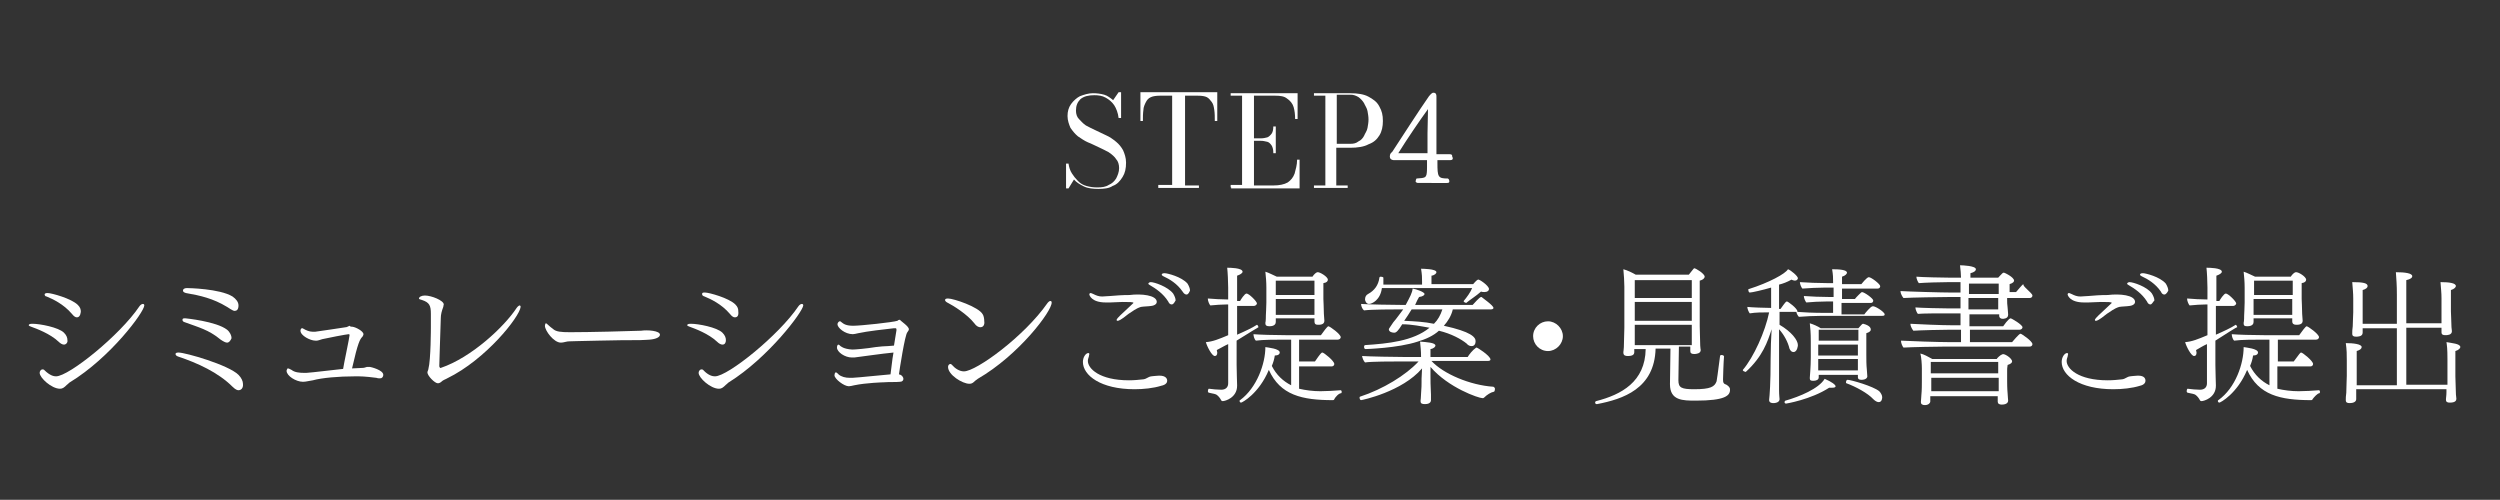 <?xml version="1.0" encoding="utf-8"?>
<!-- Generator: Adobe Illustrator 24.3.0, SVG Export Plug-In . SVG Version: 6.00 Build 0)  -->
<svg version="1.1" id="レイヤー_1" xmlns="http://www.w3.org/2000/svg" xmlns:xlink="http://www.w3.org/1999/xlink" x="0px"
	 y="0px" viewBox="0 0 504.2 100.8" style="enable-background:new 0 0 504.2 100.8;" xml:space="preserve">
<rect x="0" y="0" width="504.2" height="100.8" fill="#333333" stroke="none"/>
<style type="text/css">
	.st0{fill:#FFFFFF;}
</style>
<g>
	<path class="st0" d="M12.9,69.5c-0.3,0-0.7-0.2-1.1-0.6c-1.7-1.6-4.4-2.6-5.5-3c-0.3-0.1-0.5-0.2-0.5-0.3c0-0.3,0.5-0.3,0.8-0.3
		c1.4,0,5.2,0.7,6.3,1.8c0.5,0.5,0.7,1,0.7,1.5C13.7,69.1,13.3,69.5,12.9,69.5z M14.1,77.1c-0.2,0.1-0.3,0.3-0.6,0.5
		c-0.6,0.6-0.9,0.8-1.4,0.8c-1.7,0-4.1-2.2-4.1-3.2c0-0.3,0.2-0.7,0.6-0.7c0.1,0,0.2,0,0.3,0.1c1.2,1.2,2,1.3,2.4,1.3
		c2.6,0,12.9-8.3,16.8-14.1c0.2-0.3,0.5-0.5,0.7-0.5c0.2,0,0.3,0.1,0.3,0.3C29.1,62.9,22.3,72.1,14.1,77.1z M15.5,64
		c-0.3,0-0.6-0.2-1-0.7c-1.7-2-3.9-3-5.1-3.5C9.1,59.8,9,59.5,9,59.4c0-0.2,0.2-0.3,0.6-0.3c0.8,0,4.8,1.1,6.1,2.4
		c0.5,0.5,0.6,0.9,0.6,1.4C16.2,63.7,15.9,64,15.5,64z"/>
	<path class="st0" d="M48.1,78.7c-0.1,0-0.5,0-1.2-0.7c-2.9-2.9-7.1-4.8-11-6.1c-0.3-0.1-0.5-0.3-0.5-0.5c0-0.2,0.2-0.3,0.6-0.3
		c1.4,0,10.1,2.5,12.1,4.5c0.6,0.6,0.9,1.3,0.9,1.8C49.1,78.3,48.6,78.7,48.1,78.7z M45.8,69.1c-0.3,0-0.7-0.2-1.3-0.6
		c-2.4-2-4.5-2.5-7.2-3.5c-0.3-0.1-0.5-0.2-0.5-0.5s0.2-0.3,0.6-0.3c0,0,6.2,0.6,8.4,2.3c0.6,0.5,0.9,1.2,0.9,1.7
		C46.5,68.7,46.2,69.1,45.8,69.1z M47.3,62.7c-0.1,0-0.3,0-1.5-0.8c-2.8-1.7-5.4-2.3-8.3-2.8c-0.3-0.1-0.6-0.2-0.6-0.5
		s0.3-0.5,0.8-0.5c0.2,0,6.6,0.1,9.2,1.7c0.7,0.5,1.2,1.1,1.2,1.8C48.1,62.5,47.7,62.7,47.3,62.7z"/>
	<path class="st0" d="M77.3,75.6c0,0.2-0.1,0.5-0.3,0.6c-0.1,0.1-0.3,0.1-0.5,0.1s-0.3,0-0.6-0.1c-2.4-0.3-3-0.3-4.3-0.3
		c-3.3,0-6.7,0.3-8.5,0.8c-1.6,0.3-1.7,0.3-2,0.3c-1.4,0-3.3-1.2-3.3-2.2c0-0.2,0.1-0.3,0.2-0.5c0.1,0,0.1,0,0.1,0
		c0.1,0,0.3,0.1,0.5,0.2c0,0,0.1,0.1,0.2,0.1c0.6,0.5,1.6,0.6,2.5,0.6c0.2,0,0.3,0,0.5,0c1.5-0.1,4.5-0.5,7.4-0.8
		c0.1-0.8,1.3-6.4,1.3-6.8c0-0.1,0-0.2-0.2-0.2c-0.3,0-4.5,0.8-5.3,1c-0.3,0.1-0.9,0.3-1.1,0.3c-0.1,0-0.2,0-0.3,0c-1,0-3-1-3-2
		c0-0.2,0.1-0.5,0.3-0.5c0.1,0,0.2,0,0.3,0.1c0.5,0.3,1.2,0.6,1.8,0.6c0.2,0,0.3,0,0.6,0c1.6-0.2,4-0.6,6.1-0.9
		c0.3,0,0.5-0.2,0.8-0.3c0.2,0.2,0.3,0.2,0.6,0.2c0.7,0.1,2.2,0.9,2.2,1.5c0,0.2-0.1,0.3-0.2,0.5c-0.5,0.5-0.9,1.1-2.1,6.4
		c0.7,0,1.4-0.1,2.1-0.1c0.3,0,0.6-0.1,0.9-0.2c0.5,0,0.5,0,0.6,0S77.3,74.6,77.3,75.6z"/>
	<path class="st0" d="M90.2,76.3c-0.3,0.2-0.8,0.3-1.2,0.7c-0.2,0.2-0.5,0.3-0.7,0.3c-0.6,0-2.1-1.5-2.1-2.2c0-0.2,0.2-0.5,0.2-0.7
		c0.5-1.8,0.5-8.3,0.5-8.6c0-0.9,0-1.7,0-2.5c0-1.7-0.3-2.3-1.8-2.8c-0.2-0.1-0.6-0.1-0.6-0.3c0-0.3,0.5-0.6,1.2-0.6
		c1.3,0,3.8,1,3.8,1.8c0,0.1-0.1,0.3-0.1,0.5c-0.3,0.8-0.5,1.5-0.5,2.3c-0.1,3.7-0.3,8.6-0.3,9.5c0,0.1,0,0.1,0,0.1
		c0,0.1,0,0.2,0.1,0.3c0,0.1,0.1,0.1,0.1,0.1s0,0,0.1,0c6.2-2.1,12.8-8.3,15.3-12.1c0.2-0.3,0.5-0.5,0.6-0.5s0.2,0.1,0.2,0.3
		C104.8,63.9,98,72.5,90.2,76.3z"/>
	<path class="st0" d="M133.1,67.5c0,0.5-0.8,0.9-2.1,1c-0.2,0-1.3,0.1-2,0.1c-1.8,0-4.8,0-8.3,0.1c-3.4,0.1-6.3,0.1-6.4,0.2
		c-0.5,0.1-0.8,0.2-1.2,0.2c-1.4,0-3.2-2.4-3.2-3.4c0-0.2,0.1-0.5,0.2-0.5s0.2,0.1,0.3,0.2c0.3,0.3,0.8,0.7,1.2,1
		c0.6,0.5,1.5,0.6,3.4,0.6c3.8,0,11.8-0.2,14.3-0.3C130.6,66.5,133.1,66.7,133.1,67.5z"/>
	<path class="st0" d="M145.7,69.5c-0.3,0-0.7-0.2-1.1-0.6c-1.7-1.6-4.4-2.6-5.5-3c-0.3-0.1-0.5-0.2-0.5-0.3c0-0.3,0.5-0.3,0.8-0.3
		c1.4,0,5.2,0.7,6.3,1.8c0.5,0.5,0.7,1,0.7,1.5C146.4,69.1,146.2,69.5,145.7,69.5z M147,77.1c-0.2,0.1-0.3,0.3-0.6,0.5
		c-0.6,0.6-0.9,0.8-1.4,0.8c-1.7,0-4.1-2.2-4.1-3.2c0-0.3,0.2-0.7,0.6-0.7c0.1,0,0.2,0,0.3,0.1c1.1,1.2,2,1.3,2.4,1.3
		c2.6,0,12.9-8.3,16.8-14.1c0.2-0.3,0.5-0.5,0.7-0.5c0.2,0,0.3,0.1,0.3,0.3C161.9,62.9,155,72.1,147,77.1z M148.2,64
		c-0.3,0-0.6-0.2-1-0.7c-1.7-2-3.9-3-5.1-3.5c-0.3-0.1-0.5-0.2-0.5-0.5s0.2-0.3,0.6-0.3c0.8,0,4.8,1.1,6.1,2.4
		c0.5,0.5,0.6,0.9,0.6,1.4C149,63.7,148.7,64,148.2,64z"/>
	<path class="st0" d="M183.3,66.4c0,0.2-0.1,0.3-0.3,0.6c-0.5,0.5-1.6,7.7-1.7,8.5c0.6,0.1,0.9,0.6,0.9,0.9c0,0.3-0.2,0.6-0.7,0.6
		c-0.9,0.1-2,0-3.2,0.1c-0.1,0-3.6,0.1-6,0.6c-0.5,0.1-0.8,0.2-1.1,0.2c-1,0-2.9-1.5-2.9-2.2c0,0,0-0.6,0.3-0.6
		c0.1,0,0.2,0.1,0.3,0.2s0.2,0.1,0.2,0.2c0.6,0.5,1.4,0.7,2.3,0.7c0.1,0,0.3,0,0.5,0c1.8-0.1,5.2-0.5,7.7-0.7
		c0.2-1.3,0.3-2.8,0.6-4.4c-2.2,0.2-7,0.9-7.9,1c-0.1,0-0.3,0-0.5,0c-1.4,0-3-1.1-3-2c0-0.3,0.1-0.6,0.3-0.6c0.1,0,0.2,0.1,0.3,0.2
		s0.7,0.7,2.5,0.8c0.6,0,2.9-0.2,4.7-0.5c0.9-0.1,1.8-0.2,2.5-0.2c0.5,0,0.8-0.1,1.2-0.1l0.5-3.1v-0.1c0-0.2-0.1-0.3-0.1-0.3
		s0,0-0.1,0s-0.3,0-0.3,0c-1.8,0.2-5.4,0.6-7.2,1c-0.5,0.1-0.8,0.2-1.1,0.2c-1.6,0-3.1-1.3-3.1-2c0-0.2,0.2-0.6,0.5-0.6
		c0.1,0,0.1,0,0.2,0.1c0.6,0.5,1.1,0.8,2.5,0.8c1.5,0,8-0.7,8.9-1c0.1-0.1,0.2-0.2,0.5-0.2C181.7,64.8,183.3,65.8,183.3,66.4z"/>
	<path class="st0" d="M197.7,66c-0.3,0-0.8-0.2-1.2-0.8c-1.4-1.8-4.3-3.6-5.3-4.1c-0.2-0.1-0.6-0.3-0.6-0.6c0-0.2,0.2-0.3,0.6-0.3
		c1.1,0,6.2,1.7,7,3.2c0.2,0.3,0.3,0.9,0.3,1.3C198.6,65.2,198.5,66,197.7,66z M197.2,76.4c-0.8,0.5-0.9,1-1.7,1
		c-1.4,0-4.3-1.8-4.3-3.4c0-0.3,0.2-0.6,0.5-0.6c0.1,0,0.2,0.1,0.3,0.2c0.6,0.7,1.5,1.3,2.4,1.3c2.5,0,12.2-7.1,16.8-13.7
		c0.2-0.3,0.5-0.5,0.6-0.5c0.2,0,0.3,0.1,0.3,0.3C212.2,62.7,205.5,71.6,197.2,76.4z"/>
	<path class="st0" d="M235.4,76.8c0,0.3-0.2,0.8-1.2,1c-1.6,0.5-3.6,0.7-5.4,0.7c-6.8,0-10.4-2.8-10.4-5.5c0-1,0.6-1.8,1.1-1.8
		c0.1,0,0.2,0.1,0.2,0.2s-0.1,0.3-0.1,0.5c-0.1,0.3-0.2,0.6-0.2,0.9c0,1.5,2.3,3.9,8.3,3.9c1,0,2-0.1,2.9-0.2
		c0.7-0.1,0.9-0.5,1.6-0.6c0.2,0,0.6-0.1,1-0.1C234.9,75.6,235.4,76.2,235.4,76.8z M233.3,60.9c0,0.3-0.3,0.7-1.1,0.8
		c-0.6,0.1-1.6,0.1-2.1,0.2c-1,0.3-1.7,0.9-2.5,1.4c-1.6,1.3-2,1.4-2.2,1.4c-0.2,0-0.2-0.1-0.2-0.2c0-0.3,1.4-1.5,1.7-1.8
		c0.2-0.2,1.7-1.6,1.7-1.6c0-0.2-0.8-0.2-2.2-0.2c-0.9,0-1.7,0.1-2.5,0.1c-0.3,0-0.6,0-0.9,0c-2.9,0-3.3-1.5-3.3-1.6
		c0-0.2,0.1-0.3,0.3-0.3c0.1,0,0.2,0.1,0.5,0.2c0.6,0.3,1.1,0.5,1.8,0.5c0.5,0,1-0.1,1.6-0.1c1.2-0.1,2.4-0.2,3.9-0.2
		C230.1,59.2,233.3,59.5,233.3,60.9z M236.3,61.4c-0.2,0-0.5-0.1-0.7-0.6c-1-1.6-2.5-2.6-3.7-3.3c-0.2-0.1-0.3-0.2-0.3-0.3
		s0.2-0.3,0.5-0.3c0.7,0,3.4,0.9,4.5,2.3c0.3,0.5,0.5,1,0.5,1.4C236.9,60.9,236.7,61.4,236.3,61.4z M239.3,59.4
		c-0.2,0-0.5-0.1-0.8-0.6c-1.1-1.6-2.6-2.5-3.9-3.1c-0.2-0.1-0.3-0.2-0.3-0.3c0-0.2,0.2-0.3,0.6-0.3c0.5,0,3.4,0.7,4.6,2.1
		c0.3,0.5,0.5,1,0.5,1.4C239.9,58.8,239.7,59.4,239.3,59.4z"/>
	<path class="st0" d="M249.4,68.7v4.9c0,1.3,0.1,3.6,0.1,4.1v0.1c0,2.4-2.4,3.1-2.9,3.1c-0.3,0-0.3-0.2-0.5-0.5
		c-0.2-0.3-0.6-0.8-1-0.9c-0.2-0.1-1-0.2-1.3-0.3c-0.1,0-0.2-0.2-0.2-0.3c0-0.2,0.1-0.5,0.2-0.5l0,0c0.8,0.1,1.7,0.2,2.5,0.2
		c0.9,0,1.4-0.5,1.4-1.3v-7.9c-0.7,0.3-1.5,0.8-2.3,1.2c0,0.2,0.1,0.3,0.1,0.5c0,0.5-0.2,0.7-0.5,0.7c-0.6,0-1.6-2-1.8-2.8
		c1.4-0.1,2.6-0.6,4.5-1.4v-6.2h-0.2c-0.8,0-2.6,0.1-3.4,0.2c-0.2-0.2-0.5-0.9-0.5-1.3c0,0,0,0,0-0.1c1,0.1,3,0.2,4.1,0.2V58
		c0-1.1-0.1-3.2-0.2-4c0.1,0,0.1,0,0.2,0c0.2,0,2.9,0,2.9,0.8c0,0.3-0.5,0.6-1.1,0.8c0,0.2,0,2.3,0,5.1h0.6c0.1-0.2,0.9-1.5,1.3-1.5
		c0.5,0,2.1,1.6,2.1,2c0,0.2-0.3,0.5-0.6,0.5h-3.4v5.8c1.6-0.7,3.1-1.4,4-2l0,0c0.1,0,0.3,0.3,0.3,0.5
		C253.8,66,251.6,67.3,249.4,68.7z M269.1,80.5c0,0.1-0.1,0.2-0.3,0.2c-6.2,0-10.6-1-12.9-6.1c-2,4.8-5.4,6.6-5.6,6.6
		s-0.3-0.2-0.3-0.3c0-0.1,0-0.2,0.1-0.2c3.4-2.5,5.1-7.4,5.1-10.7c0.5,0.1,2.9,0.3,2.9,1.1c0,0.3-0.3,0.6-1,0.6
		c-0.1,0.7-0.3,1.4-0.6,2.1c0.9,1.8,2.3,3.1,3.9,3.9v-9.2h-1.7c-1.3,0-4,0-5.4,0.2c-0.3-0.2-0.5-0.9-0.5-1.3
		c1.1,0.1,4.3,0.2,6.7,0.2h6.9c0.5-0.7,1.3-1.8,1.5-1.8c0.3,0,2.5,1.6,2.5,2.2c0,0.2-0.2,0.5-0.6,0.5H262v4.4h3.2
		c1.1-1.6,1.3-1.8,1.5-1.8c0.3,0,2.4,1.7,2.4,2.3c0,0.2-0.1,0.5-0.6,0.5H262v4.5c1.3,0.3,2.8,0.5,4.3,0.5c1.3,0,2.8-0.1,4.1-0.2l0,0
		c0.1,0,0.2,0.2,0.2,0.3c0,0.2-0.1,0.3-0.1,0.3C270,79.3,269.3,80.1,269.1,80.5z M267.8,56.4c0,0.3-0.2,0.6-0.9,0.7
		c0,0.3,0,3.2,0,3.2c0,0.3,0.1,2,0.1,3c0,0.3,0.1,1.1,0.1,1.4c0,0.8-0.9,0.8-1.3,0.8c-0.5,0-0.7-0.2-0.7-0.7c0-0.1,0-0.3,0-0.6h-7.8
		v0.7c0,0.3-0.1,0.9-1.3,0.9c-0.6,0-0.8-0.2-0.8-0.6c0-0.1,0-0.1,0-0.1c0.1-0.3,0.1-1.3,0.1-1.5c0-0.5,0.1-1.4,0.1-2.6v-3
		c0-1.1-0.1-2.3-0.2-3.2c0.7,0.2,1.6,0.7,2.3,1h7.2c0.3-0.5,0.8-0.9,1-0.9C266.1,54.8,267.8,55.8,267.8,56.4z M265.1,56.6h-7.8v2.9
		h7.8V56.6z M257.3,60.3v0.6c0,1.3,0,2,0,2.6h7.8c0-0.3,0-2.2,0-2.6v-0.6H257.3z"/>
	<path class="st0" d="M301.5,78.5c0,0.2-0.1,0.5-0.2,0.5c-0.6,0.1-1.4,0.6-2,1.2c-0.1,0.1-0.2,0.1-0.3,0.1c-0.8,0-6.9-2.1-10.5-6.3
		v1.8c0,0.7,0,2,0.1,3.8c0,0.3,0,0.8,0,1.1c0,0.1,0,0.8-1.2,0.8c-0.6,0-0.9-0.1-0.9-0.6v-0.1c0-0.1,0.1-0.7,0.1-1.4
		c0.1-1.3,0.1-1.8,0.1-2.3c0-0.2,0-0.5,0-0.7l0.1-2.1c-4,4.7-12.1,6.4-12.3,6.4c-0.2,0-0.3-0.3-0.3-0.5s0-0.1,0.1-0.2
		c4.6-1.5,9.2-4.3,11.8-7.1h-3.7c-1.4,0-5.9,0-7.1,0.2c-0.3-0.3-0.5-0.8-0.6-1.3c1.3,0.1,6.7,0.2,8.6,0.2h3.3c0-1.3-0.1-2-0.2-3.1
		c1.3,0.1,3.1,0.2,3.1,0.8c0,0.2-0.3,0.6-1,0.7c0,0.1,0,0.8,0,1.6h7.5c0.3-0.5,1-1.4,1.6-1.8c0.1-0.1,0.1-0.1,0.2-0.1
		c0.2,0,2.8,1.7,2.8,2.4c0,0.2-0.2,0.3-0.6,0.3h-11.3c2.4,2.6,7.8,4.9,12.5,5.2C301.5,78.2,301.5,78.3,301.5,78.5z M301.2,62.1
		c0,0.2-0.2,0.3-0.6,0.3H293c-0.3,1.3-1,2.4-1.8,3.3c5.5,1.2,6.4,2.3,6.4,3.1c0,0.5-0.2,1-0.8,1c-0.3,0-0.7-0.1-1-0.5
		c-1.1-0.9-3.1-2-5.6-2.6c-1.1,1-2.6,1.7-4.3,2.2c-3.9,1.3-10.4,1.5-10.5,1.5c-0.2,0-0.3-0.2-0.3-0.5c0-0.1,0.1-0.3,0.2-0.3
		c4.6-0.3,9.7-0.8,13-3.5c-1.7-0.3-3.6-0.7-5.5-0.7c-0.8,1.3-1.2,1.7-1.6,1.7c-0.3,0-1.1-0.1-1.1-0.7c0-0.1,0.1-0.2,0.9-1.4
		c0.7-0.8,1.3-1.7,2-2.6h-1c-0.9,0-5.4,0-6.9,0.2c-0.3-0.2-0.6-0.8-0.6-1.3c1.4,0.1,6.2,0.2,8.4,0.2h0.6c0.9-1.7,1.3-2.4,1.4-3.3
		c0.7,0.1,2.4,0.7,2.4,1.1c0,0.2-0.3,0.5-1.1,0.6c-0.2,0.3-0.5,0.9-0.8,1.6h11.6c0.3-0.3,1.4-1.6,1.7-1.6h0.1
		C299,60.1,301.2,61.6,301.2,62.1z M300.3,58.3c0,0.3-0.3,0.6-0.9,0.6c-0.2,0-0.5,0-0.7-0.1c-1,0.9-2.3,1.7-3,2.3l0,0
		c-0.1,0-0.5-0.2-0.5-0.3c0,0,0,0,0-0.1c0.6-0.7,1.4-1.8,1.7-2.6h-18.2c-0.3,2.4-2,3.2-2.6,3.2s-0.8-0.7-0.8-0.9
		c0-0.5,0.2-0.9,0.6-1.1c1.3-0.7,2.1-1.8,2.3-3.3c0-0.1,0.1-0.2,0.3-0.2c0.2,0,0.5,0.1,0.5,0.2c0,0.2,0,0.5,0,0.7s0,0.5,0,0.7h7.8
		v-0.6c0-0.9,0-1.3-0.2-2.6c0.2,0,3.1,0,3.1,0.7c0,0.2-0.3,0.6-1,0.7c0,0,0,0,0,1.7h8.4c0.7-0.8,0.9-0.9,1-0.9
		C298.2,56.2,300.3,57.6,300.3,58.3z M284.7,62.4c-0.5,0.8-1,1.6-1.5,2.3c2.1,0.1,4.1,0.2,6,0.6c0.8-0.8,1.3-1.7,1.7-2.9H284.7z"/>
	<path class="st0" d="M312.2,70.8c-1.7,0-3-1.4-3-3c0-1.7,1.4-3,3-3c1.6,0,3,1.4,3,3C315.2,69.4,313.8,70.8,312.2,70.8z"/>
	<path class="st0" d="M342,80.8c-2.6,0-5.2,0-5.2-3.3c0,0,0,0,0-0.1l0.1-7.1h-3c-0.2,8.1-6.6,10.2-11.8,11.2H322
		c-0.2,0-0.3-0.2-0.3-0.3c0-0.1,0.1-0.3,0.2-0.3c5.1-1.3,9.9-3.9,10-10.5h-2.3V71c0,0.5-0.3,0.8-1.3,0.8c-0.5,0-0.9-0.1-0.9-0.7V71
		c0-0.1,0.1-0.6,0.1-1c0-0.8,0.1-3.2,0.1-3.9v-8.3c0-1-0.1-2.4-0.2-3.5c0.8,0.2,1.8,0.7,2.5,1.1h10.7c0.9-1.1,1-1.3,1.1-1.3
		c0.3,0,2.1,1.1,2.1,1.7c0,0.2-0.2,0.6-1,0.8c0,0.2,0,1.3,0,2.6c0,2.8,0,6.6,0,6.6c0,0.3,0.1,3.6,0.1,3.9c0,0.3,0.1,0.9,0.1,0.9
		c0,0.7-0.9,0.8-1.3,0.8c-0.6,0-0.8-0.2-0.8-0.6c0-0.1,0-0.5,0-0.9h-2.3l-0.1,6.7c0,0.1,0,0.1,0,0.1c0,1.5,0.6,1.8,3.2,1.8
		c3.3,0,4.1-0.5,4.5-1.6c0.1-0.5,0.2-1.3,0.7-5.1c0-0.1,0.1-0.2,0.3-0.2c0.2,0,0.5,0.1,0.5,0.3l0,0c-0.1,0.9-0.2,4.4-0.2,4.6
		c0,0.7,0.1,0.9,0.7,1.1c0.3,0.2,0.7,0.5,0.7,0.9C349,79.8,347.9,80.8,342,80.8z M341.2,56.5h-11.5v3.6h11.5V56.5z M341.2,60.9
		h-11.5v3.8h11.5V60.9z M341.2,65.5h-11.5v1.3c0,0.2,0,1.7,0,2.8h11.5c0-0.8,0-2.8,0-3.1V65.5z"/>
	<path class="st0" d="M380.1,63.4c0,0.2-0.1,0.3-0.5,0.3h-12.2c-1.4,0-3.5,0.1-4.6,0.2c-0.2-0.2-0.5-0.7-0.5-1h-3.4v2.6
		c2.4,1.4,3.7,3.1,3.7,4.1c0,0.1-0.1,1.4-0.9,1.4c-0.3,0-0.6-0.2-0.8-0.7c-0.3-1.3-1.1-2.8-2.1-3.9v6.1c0,1.8,0,5.3,0,6.2
		c0,1,0.1,1.6,0.1,1.8l0,0c0,0.5-0.5,0.8-1.3,0.8c-0.3,0-0.8-0.1-0.8-0.6v-0.1c0.1-0.8,0.3-3.3,0.3-8.2c0-2,0.1-4.3,0.2-6
		c-0.8,2.5-1.8,5.5-5.2,8.6c0,0,0,0-0.1,0c-0.1,0-0.5-0.2-0.5-0.3c0-0.1,0-0.1,0-0.1c2.2-2.6,4.5-7.7,5.3-11.6h-0.1
		c-1.3,0-2.6,0-3.8,0.2c-0.2-0.2-0.5-0.9-0.5-1.3c0.8,0.1,3.7,0.2,4.7,0.2h0.1V58c-1.7,0.5-3.9,1-4.3,1c-0.2,0-0.3-0.3-0.3-0.6
		c0-0.1,0-0.1,0.1-0.1c4.1-1.3,7.4-3.1,7.9-4c0.6,0.2,2,1.4,2,1.8c0,0.2-0.2,0.5-0.6,0.5c-0.2,0-0.5-0.1-0.7-0.2
		c-0.9,0.5-1.7,0.8-2.5,1v4.9h0.3c1-1.4,1.1-1.5,1.3-1.5c0.2,0,2.1,1.4,2.1,2c0,0.1,0,0.1,0,0.1c1.1,0.1,3.3,0.2,5.4,0.2h1.8v-2.3
		h-1.3c-1.4,0-3,0.1-4.1,0.2c-0.2-0.2-0.5-0.9-0.5-1.3c1.3,0.1,3.5,0.2,5.3,0.2h0.7V58h-1.7c-1.4,0-3.3,0.1-4.6,0.2
		c-0.2-0.2-0.5-0.9-0.5-1.3c1.3,0.1,3.9,0.2,5.6,0.2h1.1v-0.3c0-0.7,0-1.4-0.2-2.5c1.4,0,3,0.1,3,0.7c0,0.2-0.3,0.6-1,0.8
		c0,0.1,0,0.7,0,1.5h3.9c0,0,1.1-1.4,1.5-1.4c0.5,0,2.3,1.4,2.3,1.8c0,0.2-0.1,0.5-0.5,0.5h-7.2v2.1h2.6c0.2-0.3,1.3-1.4,1.4-1.4
		c0.5,0,2.3,1.3,2.3,1.7c0,0.2-0.1,0.5-0.5,0.5h-5.9v2.3h4.6c0.2-0.3,1.3-1.6,1.6-1.6C377.9,61.5,380.1,62.9,380.1,63.4z
		 M370.2,77.9c0,0.2-0.2,0.3-0.8,0.3c-0.1,0-0.3,0-0.5,0c-3.7,2.4-8.7,3.2-8.7,3.2c-0.2,0-0.3-0.2-0.3-0.3c0-0.1,0.1-0.3,0.2-0.3
		c2.8-0.8,6.7-2.4,7.9-4.4C369.4,77,370.2,77.6,370.2,77.9z M377.3,66.5c0,0.2-0.2,0.5-0.9,0.7v4.4c0,0.9,0,2,0.1,2.9
		c0,0.2,0.1,1.2,0.1,1.4l0,0c0,0.3-0.3,0.7-1.2,0.7c-0.5,0-0.7-0.2-0.7-0.5c0-0.1,0-0.3,0-0.5h-7.9v0.5c0,0.5-0.5,0.7-1.1,0.7
		c-0.5,0-0.7-0.1-0.7-0.5v-0.1c0,0,0.2-2.3,0.2-4.1v-3.2c0-2-0.1-2.6-0.2-3.7c0.7,0.2,1.6,0.6,2.2,1h7.6c0.5-0.6,0.8-0.9,0.9-0.9
		h0.1C377.3,65.7,377.3,66.3,377.3,66.5z M374.8,66.5h-8c0,0.5,0,1.4,0,2.2h8V66.5z M366.7,69.5v2.2h8v-2.2H366.7z M366.7,72.4v2.3
		h8c0-0.7,0-1.7,0-2.3H366.7z M378.9,81.1c-0.3,0-0.7-0.2-1.1-0.6c-1.1-1.2-3.5-2.5-5.4-3.2c-0.1,0-0.1-0.1-0.1-0.2
		c0-0.2,0.1-0.5,0.3-0.5c0.7,0,5.2,1.3,6.4,2.3c0.3,0.3,0.6,0.8,0.6,1.2C379.6,80.2,379.6,81.1,378.9,81.1z"/>
	<path class="st0" d="M409.9,59.6c0,0.2-0.1,0.5-0.6,0.5h-4.5v0.3c0,0.5,0,1,0.1,1.7c0,0.2,0.1,1,0.1,1.3v0.1c0,0.8-1,0.8-1.1,0.8
		c-0.5,0-0.7-0.3-0.7-0.6v-0.3h-6v2.4h6.8c0,0,1.1-1.6,1.5-1.6c0.2,0,2.4,1.3,2.4,1.8c0,0.2-0.2,0.5-0.6,0.5h-10v2.5h8.5
		c0.1-0.1,1.4-1.7,1.7-1.7c0.2,0,2.4,1.5,2.4,2.1c0,0.2-0.1,0.5-0.6,0.5h-17c-1.3,0-7,0.1-8.4,0.2c-0.2-0.2-0.5-0.9-0.5-1.3
		c0,0,0,0,0-0.1c1.5,0.1,7.6,0.3,9.7,0.3h2.4v-2.5h-2.4c-1.3,0-5.9,0.1-7.2,0.2c-0.2-0.2-0.6-0.9-0.6-1.3c0,0,0,0,0-0.1
		c1.5,0.1,6.4,0.3,8.5,0.3h1.6v-2.4h-2.8c-1.5,0-4.8,0-5.8,0.1c-0.2-0.2-0.5-0.9-0.5-1.3c1,0.1,5.6,0.2,6.8,0.2h2.3v-2.3h-2.4
		c-1.3,0-7.7,0.1-9.1,0.2c-0.2-0.2-0.6-0.9-0.6-1.3c0,0,0,0,0-0.1c1.5,0.1,8.3,0.3,10.4,0.3h1.7v-2.1h-2.5c-1.5,0-4.8,0.1-5.9,0.2
		c-0.2-0.2-0.5-0.9-0.5-1.3c1,0.1,5.6,0.2,6.9,0.2h2.1c0-0.6-0.1-1.7-0.2-2.5c0.5,0,3.2,0.1,3.2,0.8c0,0.3-0.3,0.6-1.1,0.8v0.9h5.6
		c0.2-0.2,0.8-0.9,1-1h0.1h0.1c0.1,0,2,0.9,2,1.6c0,0.2-0.2,0.5-0.9,0.7c0,0.1,0,0.9,0,1.6h1.3c0.2-0.2,1.3-1.6,1.5-1.6
		C407.8,57.7,409.9,59.1,409.9,59.6z M405.8,72.9c0,0.2-0.2,0.5-0.9,0.7c-0.1,0.5-0.1,0.9-0.1,1.2c0,0,0,1.7,0,2
		c0,0.3,0,1.6,0.1,2.6c0,0.5,0.1,1,0.1,1.4l0,0c0,0.2-0.1,0.8-1.3,0.8c-0.5,0-0.8-0.2-0.8-0.6c0-0.1,0-0.7,0-1.1h-13.6v1.1
		c0,0.2-0.3,0.7-1.1,0.7c-0.5,0-0.8-0.2-0.8-0.6c0-0.3,0.1-0.9,0.1-1.4c0.1-1,0.1-2.1,0.1-2.8c0,0,0-2.1,0-2.6c0-0.8-0.1-2.3-0.3-3
		c0.6,0.1,1.7,0.7,2.4,1.1h13c0-0.1,0.8-0.9,1.1-0.9C404,71.1,405.8,72.2,405.8,72.9z M403,73h-13.6v2.3H403V73z M389.5,76.1v2.8
		h13.6c0-0.5,0-0.9,0-1.3v-1.4h-13.6V76.1z M403.1,57.2h-6v2.1h6V57.2z M397,60.1v2.3h6v-2.3H397z"/>
	<path class="st0" d="M432.7,76.8c0,0.3-0.2,0.8-1.1,1c-1.6,0.5-3.6,0.7-5.4,0.7c-6.8,0-10.4-2.8-10.4-5.5c0-1,0.6-1.8,1.1-1.8
		c0.1,0,0.2,0.1,0.2,0.2s-0.1,0.3-0.1,0.5c-0.1,0.3-0.2,0.6-0.2,0.9c0,1.5,2.3,3.9,8.3,3.9c1,0,2-0.1,2.9-0.2
		c0.7-0.1,0.9-0.5,1.6-0.6c0.2,0,0.6-0.1,1-0.1C432.3,75.6,432.7,76.2,432.7,76.8z M430.6,60.9c0,0.3-0.3,0.7-1.1,0.8
		c-0.6,0.1-1.6,0.1-2.1,0.2c-1,0.3-1.7,0.9-2.5,1.4c-1.6,1.3-2,1.4-2.2,1.4c-0.2,0-0.2-0.1-0.2-0.2c0-0.3,1.4-1.5,1.7-1.8
		c0.2-0.2,1.7-1.6,1.7-1.6c0-0.2-0.8-0.2-2.2-0.2c-0.9,0-1.7,0.1-2.5,0.1c-0.3,0-0.6,0-0.9,0c-2.9,0-3.3-1.5-3.3-1.6
		c0-0.2,0.1-0.3,0.3-0.3c0.1,0,0.2,0.1,0.5,0.2c0.6,0.3,1.1,0.5,1.8,0.5c0.5,0,1-0.1,1.6-0.1c1.1-0.1,2.4-0.2,3.9-0.2
		C427.5,59.2,430.6,59.5,430.6,60.9z M433.7,61.4c-0.2,0-0.5-0.1-0.7-0.6c-1-1.6-2.5-2.6-3.7-3.3c-0.2-0.1-0.3-0.2-0.3-0.3
		s0.2-0.3,0.5-0.3c0.7,0,3.5,0.9,4.5,2.3c0.3,0.5,0.5,1,0.5,1.4C434.2,60.9,434,61.4,433.7,61.4z M436.5,59.4
		c-0.2,0-0.5-0.1-0.7-0.6c-1.1-1.6-2.6-2.5-3.9-3.1c-0.2-0.1-0.3-0.2-0.3-0.3c0-0.2,0.2-0.3,0.6-0.3c0.5,0,3.4,0.7,4.6,2.1
		c0.3,0.5,0.5,1,0.5,1.4C437.2,58.8,436.9,59.4,436.5,59.4z"/>
	<path class="st0" d="M446.8,68.7v4.9c0,1.3,0.1,3.6,0.1,4.1v0.1c0,2.4-2.4,3.1-2.9,3.1c-0.3,0-0.3-0.2-0.5-0.5
		c-0.2-0.3-0.6-0.8-1-0.9c-0.2-0.1-1-0.2-1.3-0.3c-0.1,0-0.2-0.2-0.2-0.3c0-0.2,0.1-0.5,0.2-0.5l0,0c0.8,0.1,1.7,0.2,2.5,0.2
		c0.9,0,1.4-0.5,1.4-1.3v-7.9c-0.7,0.3-1.5,0.8-2.2,1.2c0,0.2,0.1,0.3,0.1,0.5c0,0.5-0.2,0.7-0.5,0.7c-0.6,0-1.6-2-1.8-2.8
		c1.4-0.1,2.6-0.6,4.5-1.4v-6.2h-0.2c-0.8,0-2.6,0.1-3.4,0.2c-0.2-0.2-0.5-0.9-0.5-1.3c0,0,0,0,0-0.1c1,0.1,3,0.2,4.1,0.2V58
		c0-1.1-0.1-3.2-0.2-4c0.1,0,0.1,0,0.2,0c0.2,0,2.9,0,2.9,0.8c0,0.3-0.5,0.6-1.1,0.8c0,0.2,0,2.3,0,5.1h0.6c0.1-0.2,0.9-1.5,1.3-1.5
		c0.5,0,2.1,1.6,2.1,2c0,0.2-0.3,0.5-0.6,0.5h-3.5v5.8c1.6-0.7,3.1-1.4,4-2l0,0c0.1,0,0.3,0.3,0.3,0.5C451,66,449,67.3,446.8,68.7z
		 M466.4,80.5c0,0.1-0.1,0.2-0.3,0.2c-6.2,0-10.6-1-12.9-6.1c-2,4.8-5.4,6.6-5.6,6.6c-0.2,0-0.3-0.2-0.3-0.3c0-0.1,0-0.2,0.1-0.2
		c3.5-2.5,5.1-7.4,5.1-10.7c0.5,0.1,2.9,0.3,2.9,1.1c0,0.3-0.3,0.6-1,0.6c-0.1,0.7-0.3,1.4-0.6,2.1c0.9,1.8,2.3,3.1,3.9,3.9v-9.2
		H456c-1.3,0-4,0-5.4,0.2c-0.3-0.2-0.5-0.9-0.5-1.3c1.1,0.1,4.3,0.2,6.7,0.2h6.9c0.5-0.7,1.3-1.8,1.5-1.8c0.3,0,2.5,1.6,2.5,2.2
		c0,0.2-0.2,0.5-0.6,0.5h-7.7v4.4h3.2c1.2-1.6,1.3-1.8,1.5-1.8c0.3,0,2.4,1.7,2.4,2.3c0,0.2-0.1,0.5-0.6,0.5h-6.6v4.5
		c1.3,0.3,2.8,0.5,4.3,0.5c1.3,0,2.8-0.1,4.1-0.2l0,0c0.1,0,0.2,0.2,0.2,0.3c0,0.2-0.1,0.3-0.1,0.3
		C467.4,79.3,466.7,80.1,466.4,80.5z M465.1,56.4c0,0.3-0.2,0.6-0.9,0.7c0,0.3,0,3.2,0,3.2c0,0.3,0.1,2,0.1,3c0,0.3,0.1,1.1,0.1,1.4
		c0,0.8-0.9,0.8-1.3,0.8c-0.5,0-0.8-0.2-0.8-0.7c0-0.1,0-0.3,0-0.6h-7.8v0.7c0,0.3-0.1,0.9-1.3,0.9c-0.6,0-0.7-0.2-0.7-0.6
		c0-0.1,0-0.1,0-0.1c0.1-0.3,0.1-1.3,0.1-1.5c0-0.5,0.1-1.4,0.1-2.6v-3c0-1.1-0.1-2.3-0.2-3.2c0.7,0.2,1.6,0.7,2.3,1h7.2
		c0.3-0.5,0.8-0.9,1-0.9C463.5,54.8,465.1,55.8,465.1,56.4z M462.4,56.6h-7.8v2.9h7.8V56.6z M454.5,60.3v0.6c0,1.3,0,2,0,2.6h7.8
		c0-0.3,0-2.2,0-2.6v-0.6H454.5z"/>
	<path class="st0" d="M496.2,70c0,0.2-0.3,0.6-1,0.8c0,0.3,0,5.1,0,5.1c0,0.9,0.1,2.4,0.1,3.3c0,0.6,0.1,0.9,0.1,1.2
		s-0.1,0.8-1.3,0.8c-0.5,0-0.8-0.1-0.8-0.6c0,0,0,0,0-0.1c0-0.3,0.1-0.7,0.1-1.4v-0.6h-18.2v0.8c0,0.6,0,0.8,0,1.2
		c0,0.6-0.7,0.8-1.3,0.8c-0.5,0-0.8-0.1-0.8-0.6c0,0,0,0,0-0.1c0-0.3,0-0.7,0.1-1.4c0-0.9,0.1-2.8,0.1-3.4v-3.1c0-1.2,0-2.1-0.2-3.5
		c1.5,0,3.2,0.2,3.2,0.8c0,0.3-0.3,0.6-1,0.8c0,0.1,0,0.7,0,1.5c0,1.5,0,3.6,0,3.6v1.8h8.1V66.2h-6.9c0,0.5,0,0.7,0,0.9
		c0,0.8-1,0.8-1.3,0.8c-0.5,0-0.8-0.1-0.8-0.6c0,0,0,0,0-0.1c0-0.3,0-0.7,0.1-1.4c0-0.9,0.1-2.1,0.1-2.8v-2.8c0-1.1-0.1-2-0.2-3.3
		c2.2,0,3.1,0.2,3.1,0.8c0,0.3-0.3,0.6-1,0.8c0,0.1,0,0.7,0,1.4c0,1.4,0,3.2,0,3.2c0,0.7,0,1.5,0,2.2h6.9v-5.9c0-2-0.1-3-0.2-4.5
		c1.8,0,3.3,0.2,3.3,0.8c0,0.3-0.3,0.6-1.2,0.8c0,0.5,0,4.4,0,8.7h7.1c0-0.9,0-1.8,0-2.5v-2.6c0-1-0.1-1.8-0.2-3.2
		c1.8,0,3.1,0.2,3.1,0.8c0,0.2-0.3,0.6-1,0.8c0,0.3,0,4.3,0,4.3c0,0.7,0.1,1.8,0.1,2.8c0,0.6,0.1,0.9,0.1,1.2c0,0.8-1,0.8-1.3,0.8
		c-0.5,0-0.8-0.1-0.8-0.6c0,0,0,0,0-0.1c0-0.2,0-0.5,0-0.8h-7.1v11.5h8.3v-5.1c0-2.2-0.1-2.8-0.2-3.5
		C494.4,69.2,496.2,69.3,496.2,70z"/>
</g>
<g>
	<path class="st0" d="M221.5,38.1c-1,0-2.1-0.1-2.9-0.5s-1.5-0.8-2-1.4l-1.1,1.8h-0.5V33h0.5c0.1,0.7,0.3,1.4,0.7,2s0.7,1,1.2,1.5
		s1,0.8,1.7,1c0.7,0.2,1.4,0.3,2.2,0.3c0.9,0,1.7-0.1,2.3-0.5c0.7-0.3,1.1-0.7,1.5-1.3c0.3-0.6,0.6-1.3,0.6-2.1
		c0-0.7-0.2-1.4-0.6-1.8c-0.3-0.5-0.8-0.9-1.5-1.4c-0.6-0.3-1.3-0.7-2-1c-0.7-0.3-1.4-0.7-2.2-1c-0.7-0.3-1.4-0.8-2-1.2
		c-0.6-0.5-1-1-1.5-1.7c-0.3-0.7-0.6-1.5-0.6-2.4s0.2-1.7,0.7-2.4c0.5-0.7,1.2-1.3,1.8-1.6c0.8-0.3,1.7-0.6,2.6-0.6
		c0.8,0,1.6,0.1,2.3,0.3c0.7,0.2,1.3,0.7,1.8,1.1l1.1-1.6h0.5v5.2h-0.5c-0.1-1-0.5-2-0.9-2.6c-0.5-0.7-1-1.1-1.7-1.5
		s-1.5-0.5-2.3-0.5c-1.1,0-2.1,0.2-2.8,0.8c-0.6,0.6-0.9,1.3-0.9,2.3c0,0.7,0.2,1.3,0.6,1.7s0.8,0.9,1.4,1.3c0.6,0.3,1.3,0.7,2,1
		c0.7,0.3,1.4,0.7,2.1,1s1.4,0.8,2,1.3c0.6,0.5,1,1,1.4,1.7c0.3,0.7,0.6,1.5,0.6,2.5c0,1.2-0.2,2.1-0.7,2.9c-0.5,0.8-1.1,1.5-2,1.8
		C223.7,38,222.6,38.1,221.5,38.1z"/>
	<path class="st0" d="M233.6,37.8v-0.5h2.8V19.3h-2.5c-0.7,0-1.4,0.1-1.8,0.3c-0.5,0.2-0.8,0.6-1,1s-0.5,1-0.5,1.6
		c-0.1,0.7-0.1,1.4-0.1,2.2h-0.5v-5.8h15.5v5.8H245c0-0.8,0-1.5-0.1-2.2s-0.2-1.2-0.5-1.6s-0.6-0.8-1-1s-1-0.3-1.8-0.3H239v18.1h2.8
		v0.5H233.6z"/>
	<path class="st0" d="M248.2,37.8v-0.5h2.3V19.3h-2.3v-0.5h13.5V24h-0.5c0-0.9-0.1-1.7-0.3-2.4c-0.2-0.7-0.7-1.3-1.3-1.7
		c-0.6-0.5-1.4-0.6-2.4-0.6h-4.3v18.1h4c1.1,0,2.1-0.2,2.8-0.6c0.7-0.5,1.1-1,1.4-1.8c0.2-0.8,0.5-1.7,0.5-2.8h0.5v5.8h-13.8V37.8z
		 M256.8,30.8c0-0.6-0.1-1-0.3-1.4c-0.2-0.3-0.5-0.7-0.9-0.8c-0.5-0.1-0.8-0.2-1.3-0.2h-2.1v-0.5h2.1c0.5,0,0.9-0.1,1.3-0.2
		c0.3-0.1,0.7-0.5,0.9-0.8c0.2-0.3,0.3-0.8,0.3-1.4h0.5v5.4h-0.5V30.8z"/>
	<path class="st0" d="M272.3,18.8c1.5,0,2.8,0.2,3.7,0.7s1.7,1,2.2,2c0.5,0.9,0.7,1.7,0.7,2.9c0,1.1-0.2,2.1-0.7,2.9
		c-0.5,0.8-1.1,1.4-2.2,1.8c-0.9,0.5-2.2,0.7-3.7,0.7h-2.8v7.6h2.3v0.5H265v-0.5h2.3V19.3H265v-0.5H272.3z M269.6,29h2.8
		c0.6,0,1.1-0.1,1.6-0.5c0.5-0.2,0.9-0.7,1.1-1.1c0.2-0.5,0.6-1,0.7-1.6c0.1-0.6,0.2-1.1,0.2-1.7s-0.1-1.1-0.2-1.7
		c-0.1-0.6-0.5-1.1-0.7-1.6c-0.3-0.5-0.7-0.9-1.1-1.2c-0.5-0.3-1-0.5-1.6-0.5h-2.8V29z"/>
	<path class="st0" d="M292.9,32.2c-0.2,0.1-0.5,0.1-0.6,0.1h-2.4v0.5c0,2.9,0.1,3.2,2.1,3.2c0.2,0.1,0.3,0.3,0.3,0.6
		c0,0.2-0.1,0.3-0.5,0.3H286c-0.3,0-0.5-0.2-0.5-0.3c0-0.2,0.1-0.5,0.2-0.6c1.7-0.1,1.8-0.2,2-0.8c0.1-0.5,0.1-1.1,0.1-1.5v-1.4
		h-6.6c-0.6,0-0.9-0.3-0.9-0.7c0-0.6,0.2-0.7,0.5-1c1.7-2.6,5.5-8.5,7.4-11.2c0.5-0.6,0.7-0.7,0.9-0.7c0.6,0,0.6,0.5,0.6,0.8v11.6
		h2.4c0.6,0,0.8,0,0.8,0.6C293.1,31.8,293,32,292.9,32.2z M282,30.9h5.9v-4c0-1.1,0.1-3.9,0.1-4.9C286.4,24.2,283.8,28,282,30.9z"/>
</g>
</svg>
